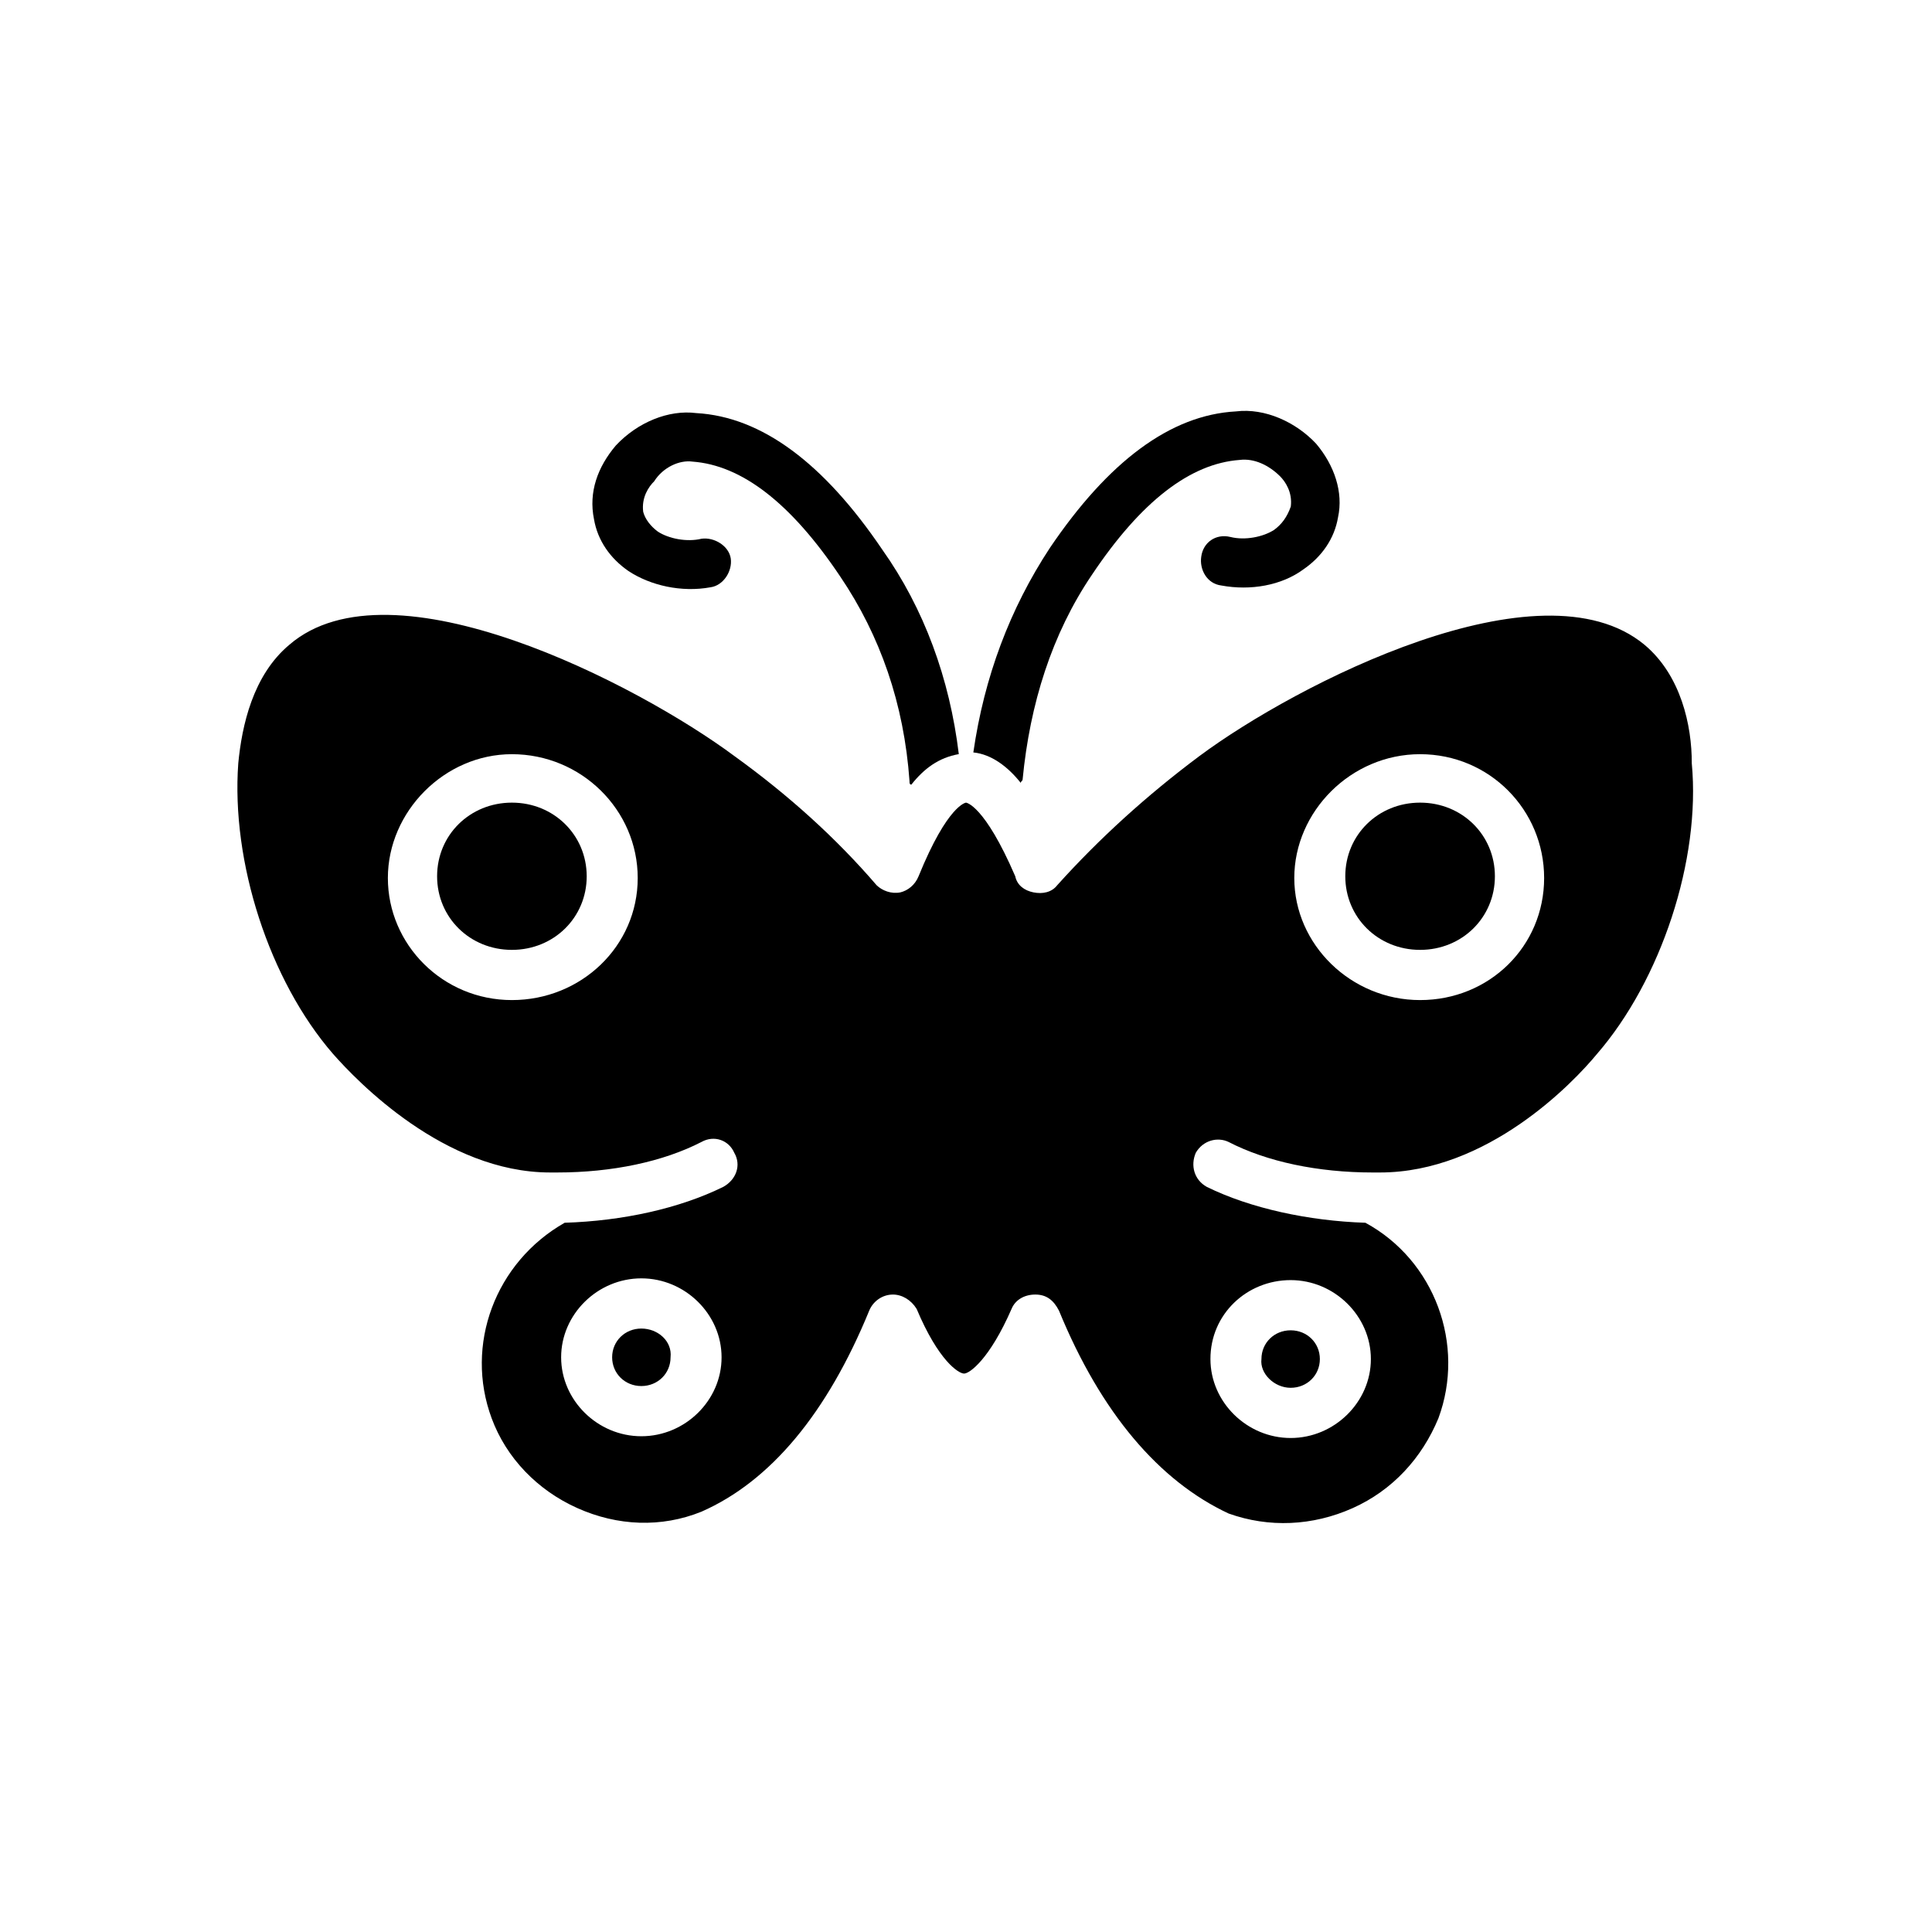 <?xml version="1.0" encoding="iso-8859-1"?>
<!-- Generator: Adobe Illustrator 15.1.0, SVG Export Plug-In . SVG Version: 6.00 Build 0)  -->
<!DOCTYPE svg PUBLIC "-//W3C//DTD SVG 1.1//EN" "http://www.w3.org/Graphics/SVG/1.1/DTD/svg11.dtd">
<svg version="1.1" id="Layer_1" xmlns:serif="http://www.serif.com/"
	 xmlns="http://www.w3.org/2000/svg" xmlns:xlink="http://www.w3.org/1999/xlink" x="0px" y="0px" width="480px" height="480px"
	 viewBox="0 0 480 480" style="enable-background:new 0 0 480 480;" xml:space="preserve">
<g id="Layer3">
	<path d="M172.032,114.685c12.231,0.888,24.461,10.259,36.71,28.532c9.965,14.72,15.859,31.669,17.222,50.83
		c0,0.453,0,0.888,0.46,0.888c3.168-4.006,6.797-6.689,11.788-7.577c-2.265-18.726-8.602-36.128-19.027-50.83
		c-14.497-21.408-29.913-32.992-46.215-33.898c-6.832-0.871-14.531,2.247-19.965,8.048c-4.532,5.348-6.797,11.601-5.434,18.29
		c0.902,5.348,4.071,9.807,8.602,12.925c5.434,3.571,13.133,5.348,20.39,4.007c3.168-0.453,5.434-4.007,4.992-7.142
		c-0.461-3.118-4.071-5.348-7.257-4.913c-3.629,0.889-8.16,0-10.868-1.777c-1.806-1.341-3.168-3.118-3.629-4.912
		c-0.46-3.571,1.363-6.236,2.726-7.577C164.775,116.025,168.864,114.248,172.032,114.685L172.032,114.685L172.032,114.685z"/>
	<path d="M316.57,131.634c-2.727,1.777-7.257,2.682-10.868,1.777c-3.628-0.889-6.798,1.341-7.257,4.912
		c-0.461,3.118,1.363,6.689,4.99,7.142c7.259,1.341,14.957,0,20.392-4.006c4.531-3.118,7.699-7.578,8.602-12.925
		c1.363-6.236-0.902-12.925-5.434-18.291c-4.992-5.348-12.691-8.919-19.93-8.03c-16.32,0.888-31.72,12.49-46.216,33.898
		c-9.965,15.155-16.318,32.104-19.026,50.829c4.53,0.453,8.602,3.571,11.788,7.578c0-0.453,0.459-0.453,0.459-0.888
		c1.807-18.726,7.258-36.128,17.223-50.83c12.23-18.29,24.461-27.644,36.71-28.532c3.629-0.453,7.257,1.341,9.965,4.006
		c1.363,1.341,3.169,4.006,2.727,7.577C319.756,128.517,318.393,130.293,316.57,131.634L316.57,131.634L316.57,131.634z"/>
	<path d="M408.561,160.185c-25.824-21.408-86.554,9.807-110.554,27.645c-13.133,9.807-24.922,20.52-35.347,32.104
		c-1.363,1.776-3.628,2.229-5.895,1.776c-2.265-0.453-4.07-1.776-4.531-4.006c-7.699-17.837-12.23-18.29-12.23-18.29
		s-4.531,0.453-11.788,18.29c-0.903,2.23-2.726,3.571-4.531,4.006c-2.266,0.453-4.532-0.453-5.894-1.776
		c-9.966-11.602-21.753-22.297-35.347-32.104c-24.019-17.838-85.19-49.507-110.554-27.645c-9.062,7.577-11.788,20.067-12.691,29.439
		c-1.805,24.526,7.7,53.965,23.559,72.237c5.894,6.689,27.648,29.438,53.914,29.438h1.805c13.594,0,26.285-2.682,35.79-7.577
		c3.168-1.777,6.797-0.453,8.159,2.682c1.806,3.119,0.46,6.691-2.726,8.467c-10.867,5.348-24.921,8.466-39.417,8.919
		c-17.222,9.808-24.922,30.327-18.125,48.599c3.628,9.809,11.328,17.838,21.293,22.297c9.965,4.461,20.851,4.914,30.816,0.89
		c17.222-7.578,31.258-24.527,41.683-49.941c0.903-2.229,3.168-4.007,5.894-4.007c2.266,0,4.531,1.342,5.894,3.571
		c5.434,12.925,10.425,16.061,11.788,16.061s6.337-3.571,11.789-16.061c0.902-2.229,3.168-3.571,5.895-3.571
		c2.725,0,4.531,1.342,5.893,4.007c10.426,25.415,24.922,42.363,42.145,50.394c9.966,3.572,20.851,3.119,30.816-1.34
		c9.965-4.461,17.222-12.49,21.293-22.297c6.797-18.291-0.902-39.246-18.125-48.601c-14.054-0.453-28.551-3.571-39.418-8.918
		c-3.168-1.776-4.07-5.349-2.726-8.466c1.806-3.118,5.435-4.006,8.159-2.684c9.522,4.913,22.196,7.578,35.79,7.578h1.805
		c26.728,0,48.038-22.297,53.914-29.439c15.859-18.289,25.824-48.165,23.56-72.237C420.349,180.252,417.623,167.763,408.561,160.185
		L408.561,160.185z M127.181,248.465c-17.222,0-30.816-13.831-30.816-30.327c0-16.496,14.054-30.762,30.816-30.762
		c17.222,0,31.258,13.831,31.258,30.762C158.439,235.087,144.385,248.465,127.181,248.465z M159.342,356.831
		c-10.868,0-19.93-8.918-19.93-19.614c0-10.695,9.062-19.613,19.93-19.613c10.867,0,19.93,8.918,19.93,19.613
		C179.289,347.913,170.227,356.831,159.342,356.831L159.342,356.831z M320.66,318.039c10.868,0,19.93,8.918,19.93,19.613
		s-9.062,19.615-19.93,19.615s-19.93-8.92-19.93-19.615C300.712,326.504,309.774,318.039,320.66,318.039z M352.821,248.465
		c-17.223,0-31.259-13.831-31.259-30.327c0-16.496,14.055-30.762,31.259-30.762c17.222,0,30.814,13.831,30.814,30.762
		C383.636,235.087,370.043,248.465,352.821,248.465z"/>
	<path d="M127.181,199.412c-10.425,0-18.585,8.031-18.585,18.291c0,10.26,8.159,18.29,18.585,18.29
		c10.425,0,18.585-8.03,18.585-18.29C145.748,207.443,137.588,199.412,127.181,199.412z"/>
	<path d="M159.341,330.075c-4.071,0-7.257,3.118-7.257,7.142c0,4.008,3.168,7.143,7.257,7.143c4.071,0,7.257-3.118,7.257-7.143
		C167.04,333.193,163.43,330.075,159.341,330.075z"/>
	<path d="M352.819,199.412c-10.426,0-18.585,8.031-18.585,18.291c0,10.26,8.159,18.29,18.585,18.29s18.585-8.03,18.585-18.29
		C371.404,207.443,363.245,199.412,352.819,199.412z"/>
	<path d="M320.659,344.795c4.071,0,7.257-3.118,7.257-7.143c0-4.006-3.168-7.141-7.257-7.141c-4.071,0-7.257,3.117-7.257,7.141
		C312.96,341.225,316.57,344.795,320.659,344.795z"/>
</g>
</svg>
